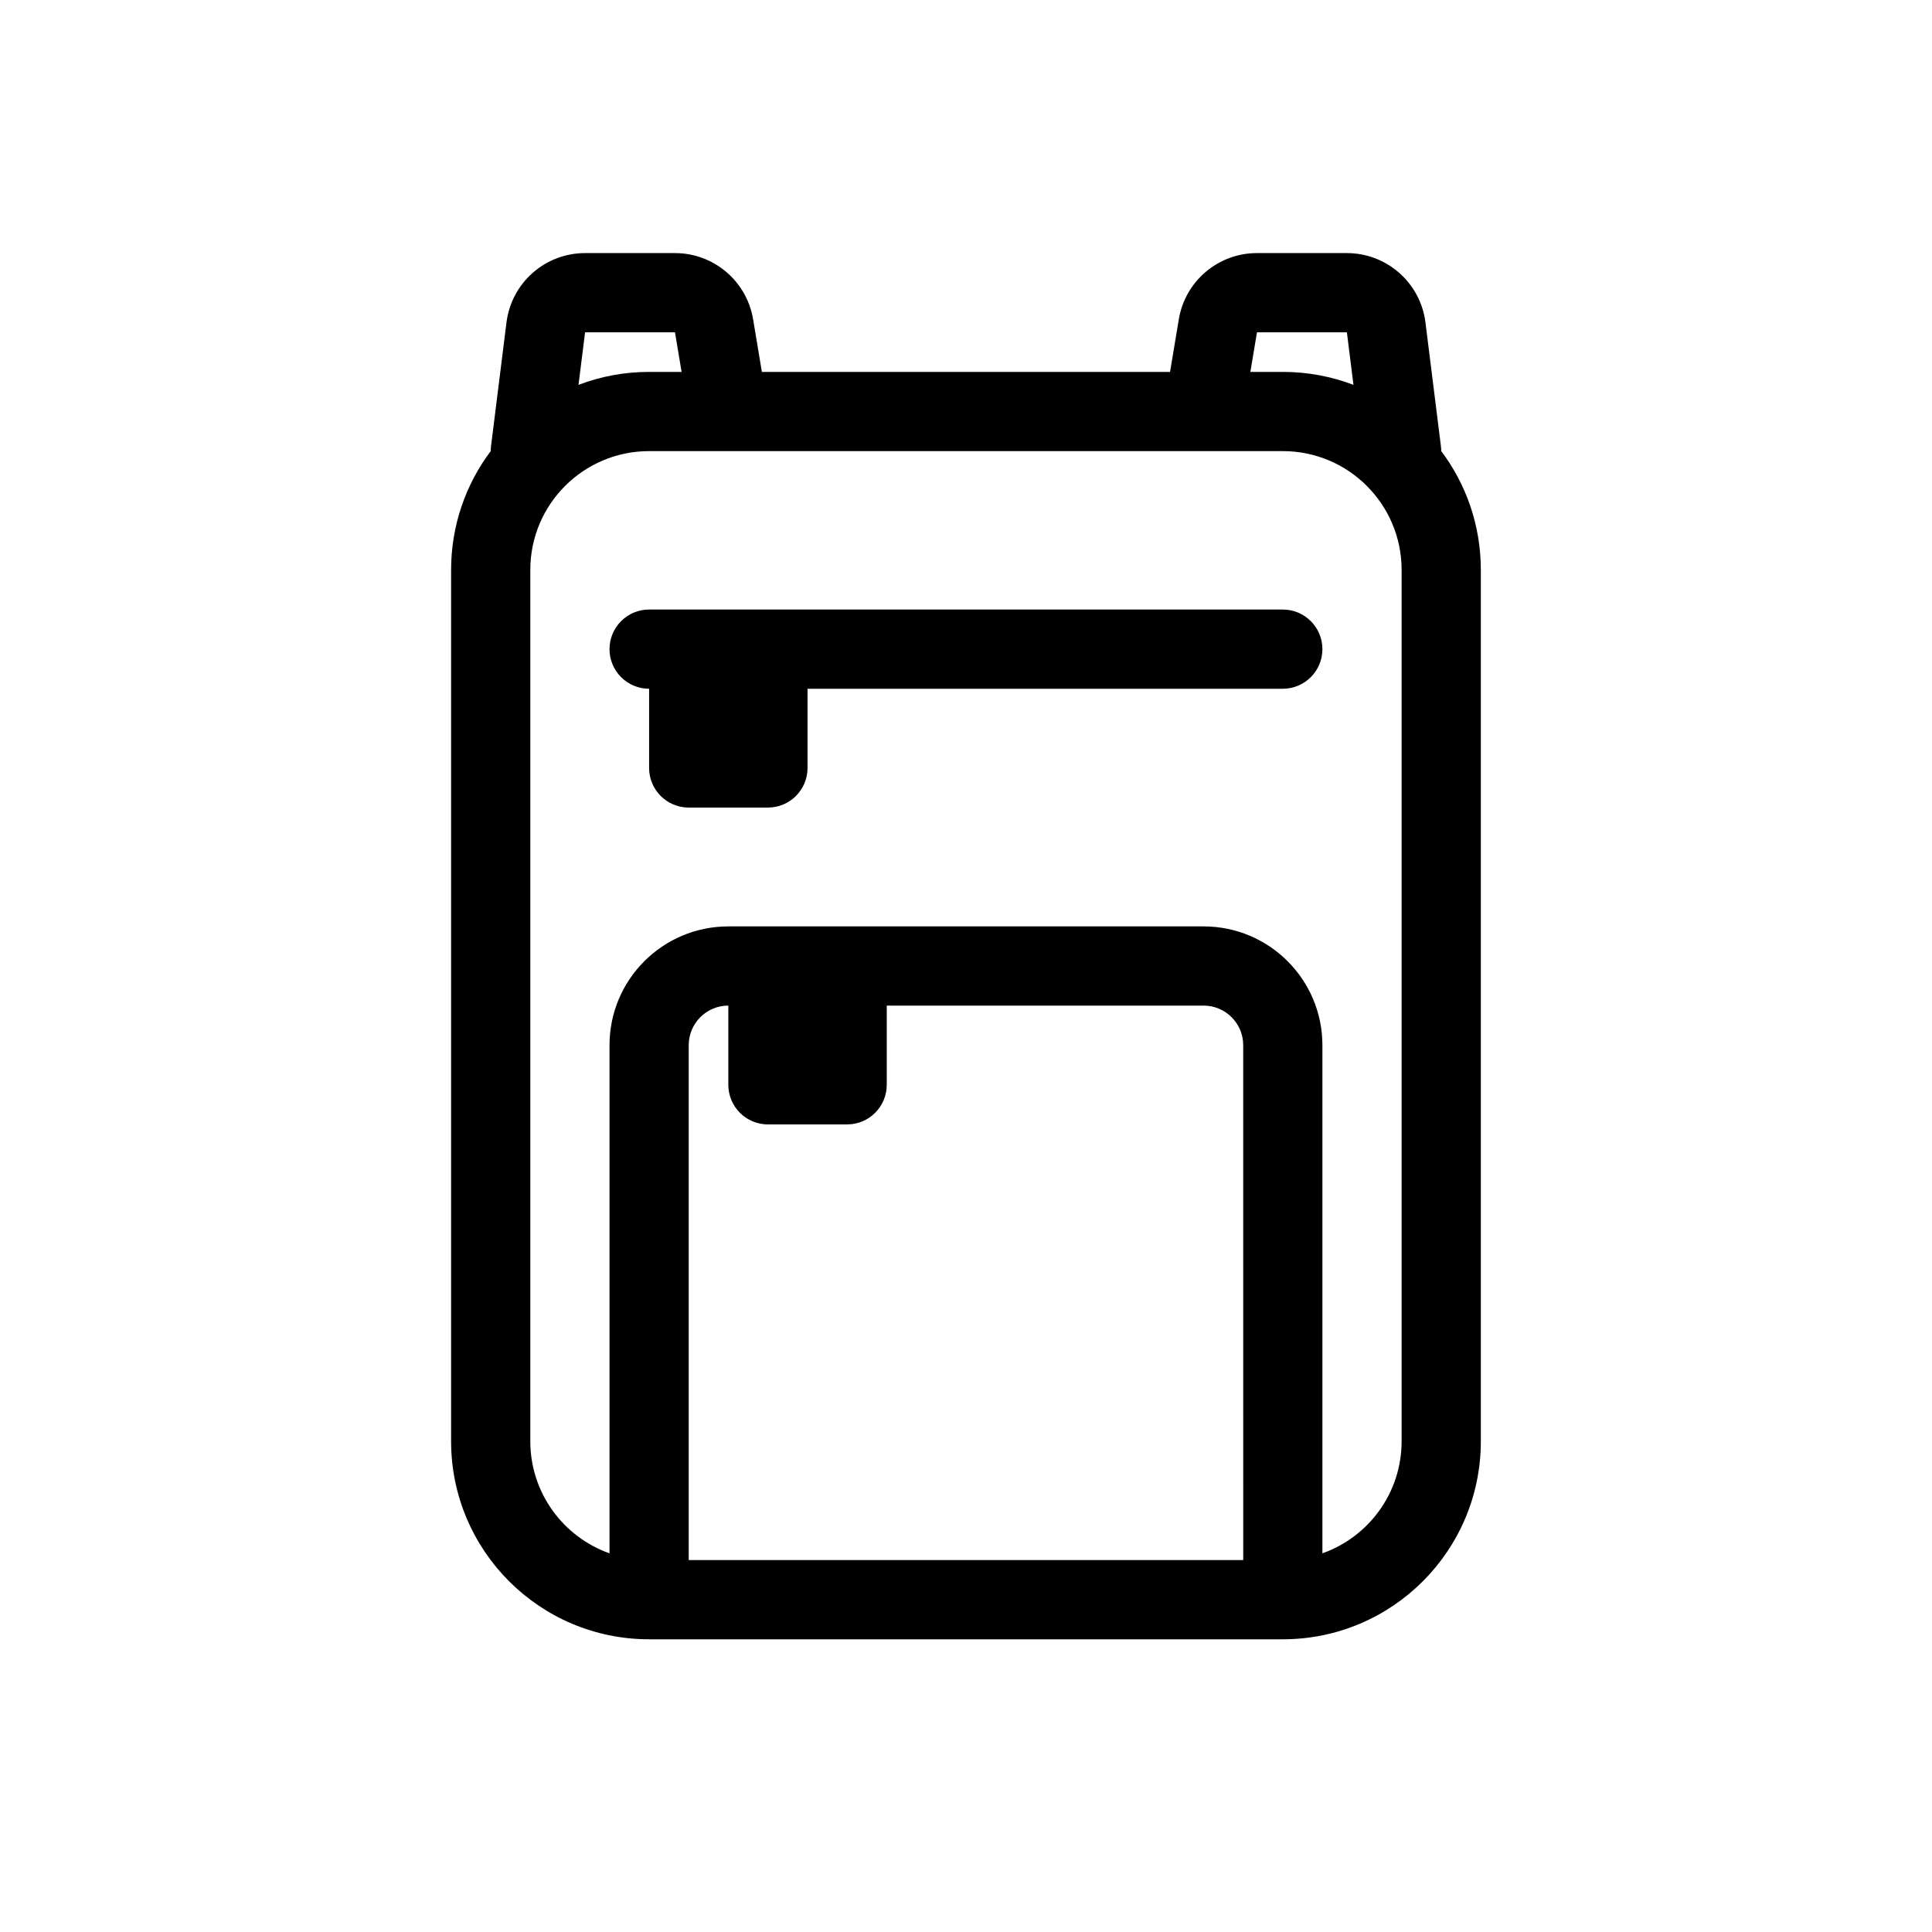 <?xml version="1.0" encoding="UTF-8"?>
<!-- Uploaded to: ICON Repo, www.iconrepo.com, Generator: ICON Repo Mixer Tools -->
<svg fill="#000000" width="800px" height="800px" version="1.1" viewBox="144 144 512 512" xmlns="http://www.w3.org/2000/svg">
 <path d="m299.05 211.07c-10.586 0-19.516 7.883-20.828 18.387l-4.098 32.793c-0.055 0.434-0.082 0.867-0.082 1.297-6.594 8.77-10.496 19.676-10.496 31.492v230.91c0 28.984 23.496 52.48 52.48 52.48h167.93c28.984 0 52.48-23.496 52.48-52.48v-230.91c0-11.816-3.902-22.723-10.492-31.492-0.004-0.43-0.031-0.863-0.086-1.297l-4.098-32.793c-1.312-10.504-10.242-18.387-20.828-18.387h-23.828c-10.262 0-19.02 7.418-20.703 17.539l-2.328 13.949h-108.17l-2.324-13.949c-1.688-10.121-10.445-17.539-20.707-17.539zm201.89 20.992 1.742 13.93c-5.816-2.219-12.125-3.434-18.719-3.434h-8.602l1.75-10.496zm-37.77 31.488h-0.371-125.61-0.371-20.793c-17.391 0-31.488 14.098-31.488 31.488v230.91c0 13.711 8.762 25.375 20.992 29.695v-134.65c0-17.391 14.098-31.488 31.488-31.488h125.95c17.387 0 31.484 14.098 31.484 31.488v134.65c12.23-4.32 20.992-15.984 20.992-29.695v-230.91c0-17.391-14.098-31.488-31.488-31.488zm-138.54-20.992-1.75-10.496h-23.828l-1.742 13.93c5.816-2.219 12.125-3.434 18.719-3.434zm148.84 314.88h-146.95v-136.45c0-5.797 4.699-10.496 10.496-10.496v20.992c0 5.793 4.699 10.496 10.496 10.496h20.992c5.793 0 10.496-4.703 10.496-10.496v-20.992h83.969c5.793 0 10.496 4.699 10.496 10.496zm-167.94-241.41c0-5.797 4.699-10.496 10.496-10.496h167.93c5.797 0 10.496 4.699 10.496 10.496s-4.699 10.496-10.496 10.496h-125.95v20.992c0 5.797-4.699 10.496-10.496 10.496h-20.992c-5.797 0-10.496-4.699-10.496-10.496v-20.992c-5.797 0-10.496-4.699-10.496-10.496z" fill-rule="evenodd"/>
</svg>